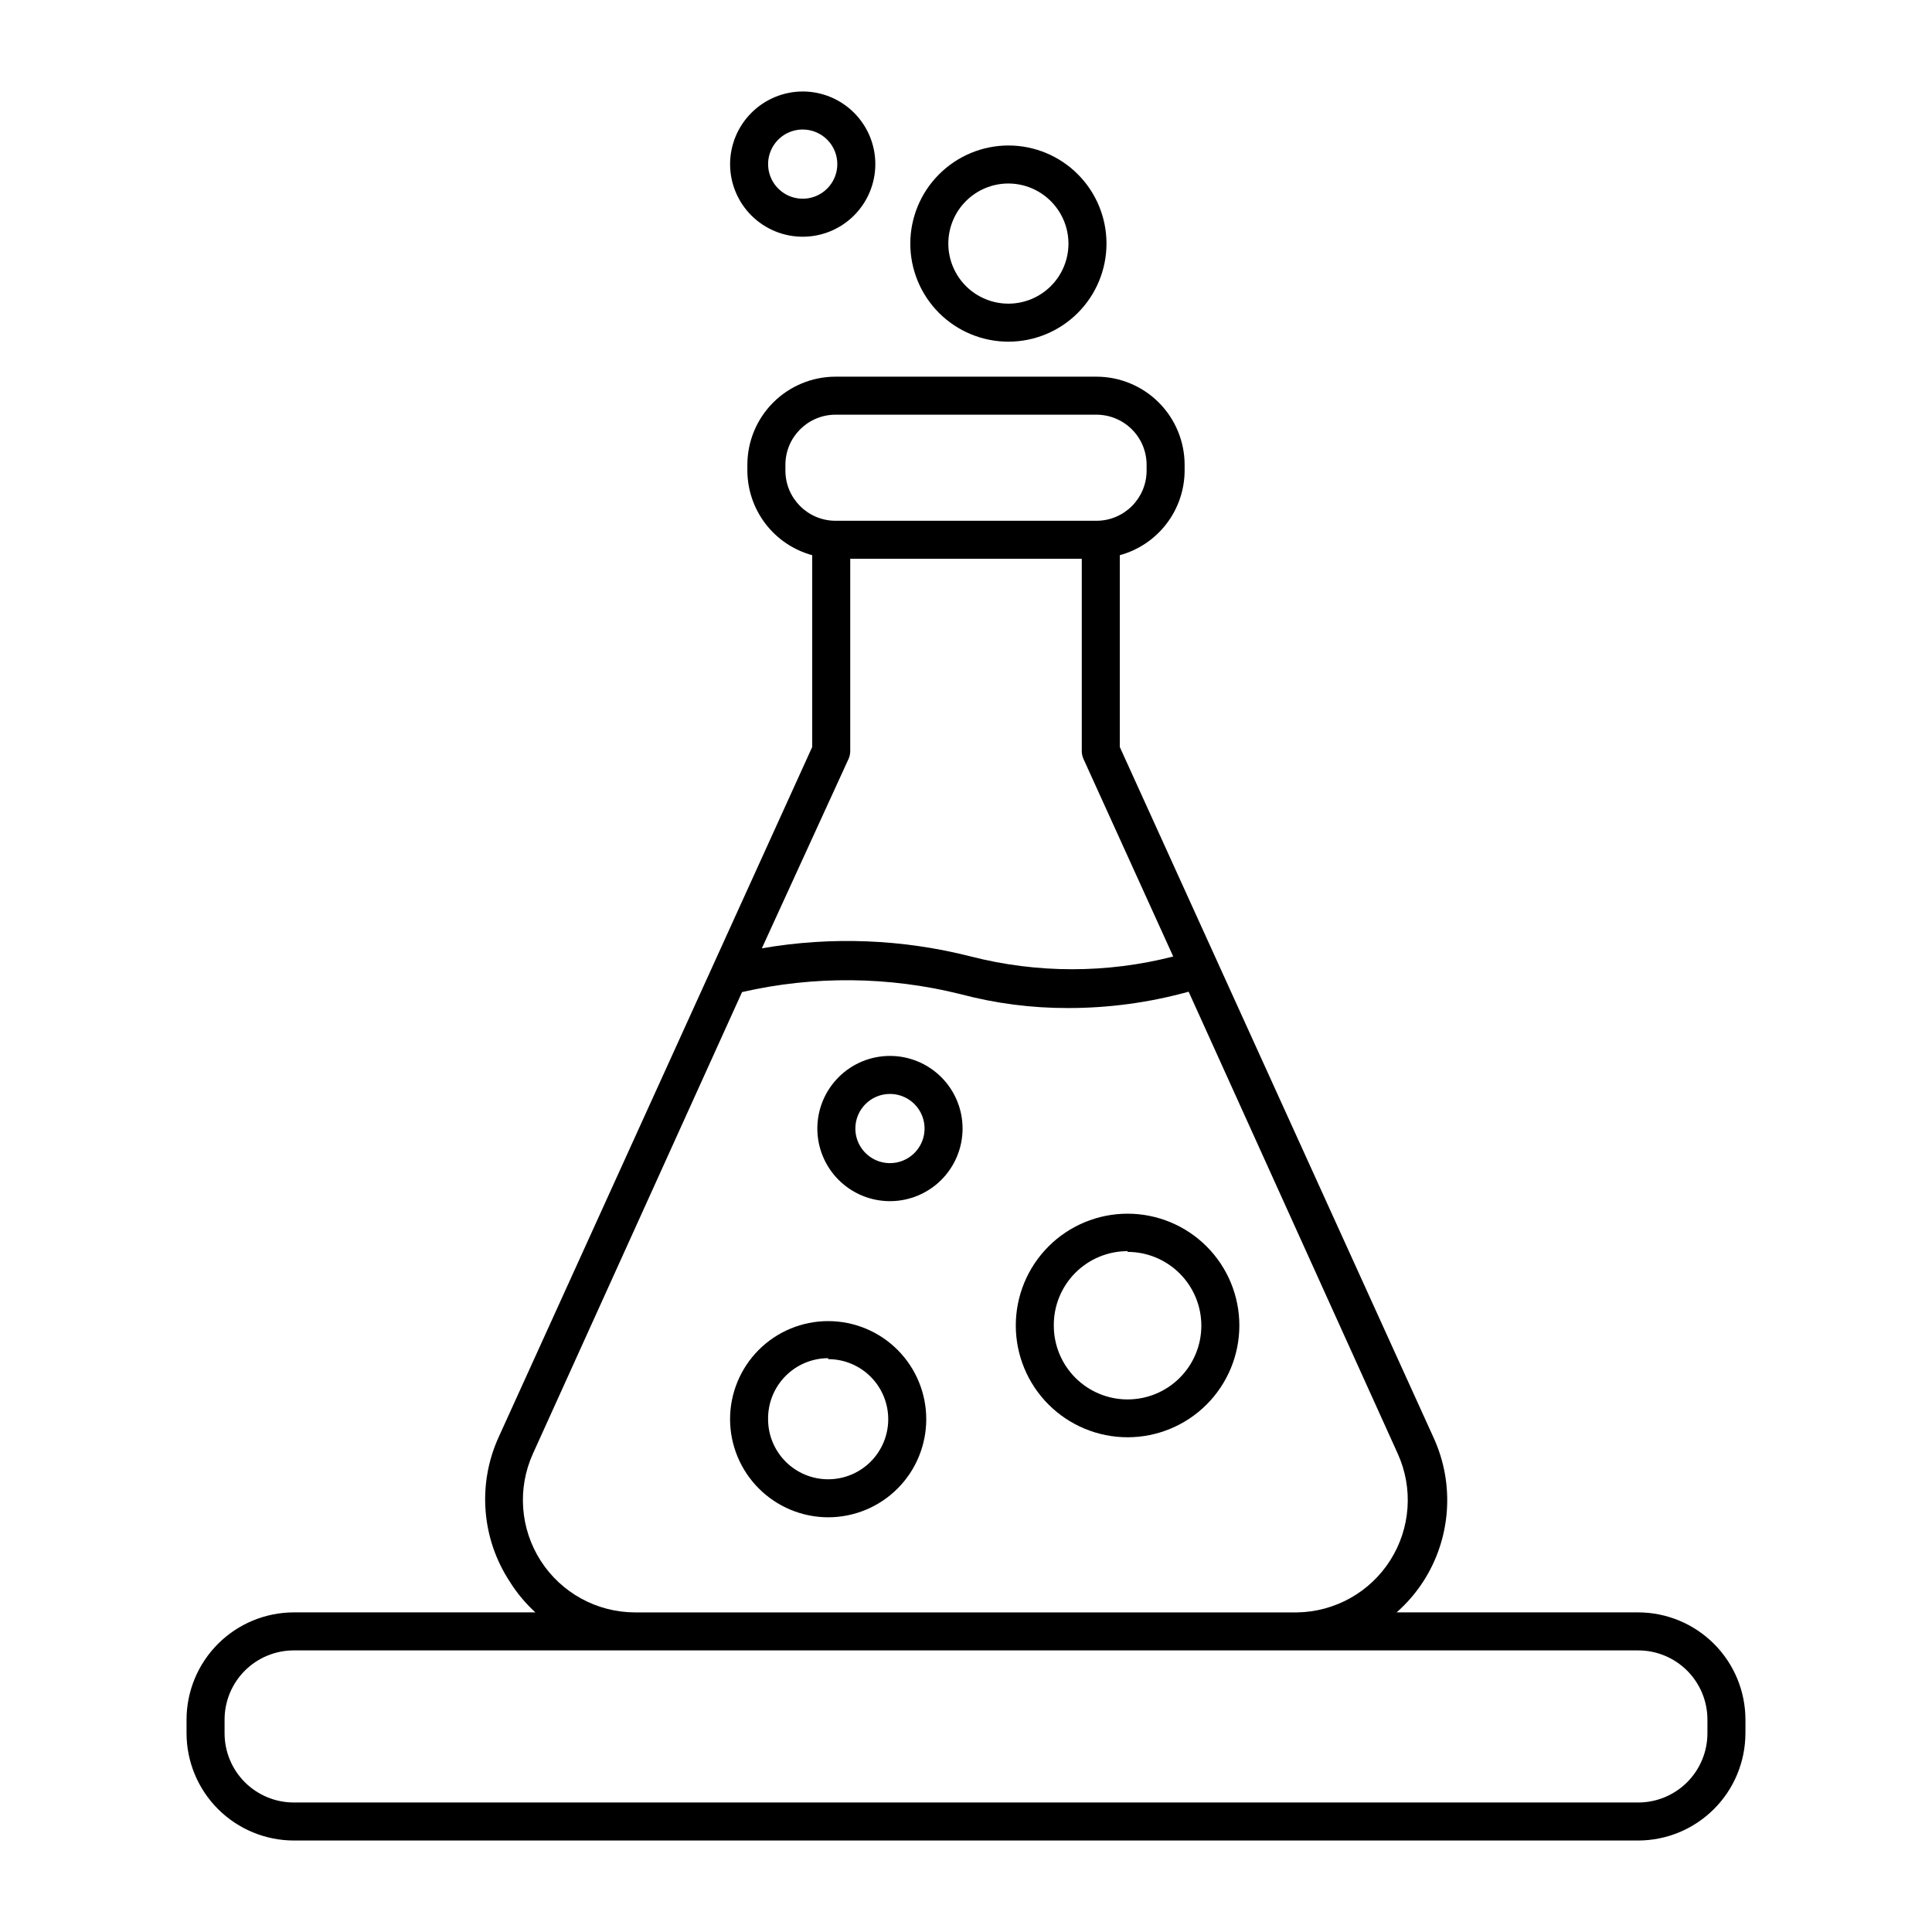 <?xml version="1.0" encoding="UTF-8"?>
<!-- Uploaded to: ICON Repo, www.iconrepo.com, Generator: ICON Repo Mixer Tools -->
<svg fill="#000000" width="800px" height="800px" version="1.1" viewBox="144 144 512 512" xmlns="http://www.w3.org/2000/svg">
 <g>
  <path d="m379.85 462.32c5.102 0 9.996-2.027 13.605-5.637s5.637-8.504 5.637-13.609-2.027-10-5.637-13.609-8.504-5.637-13.605-5.637c-5.106 0-10 2.027-13.609 5.637s-5.637 8.504-5.637 13.609 2.027 10 5.637 13.609 8.504 5.637 13.609 5.637zm0-28.414c3.707 0 7.051 2.234 8.469 5.66 1.422 3.426 0.637 7.367-1.988 9.992-2.621 2.621-6.566 3.406-9.992 1.988-3.426-1.422-5.66-4.766-5.66-8.473 0-5.062 4.106-9.168 9.172-9.168z"/>
  <path d="m337.48 187.49c0 5.106 2.027 10 5.637 13.609 3.609 3.609 8.504 5.637 13.609 5.637 5.102 0 9.996-2.027 13.605-5.637 3.609-3.609 5.641-8.504 5.641-13.609 0-5.106-2.031-10-5.641-13.609-3.609-3.609-8.504-5.637-13.605-5.637-5.102 0.012-9.988 2.047-13.594 5.652-3.609 3.606-5.641 8.492-5.652 13.594zm28.414 0c0 3.707-2.234 7.051-5.66 8.473-3.426 1.418-7.371 0.633-9.992-1.988-2.625-2.625-3.406-6.566-1.988-9.992 1.418-3.43 4.762-5.66 8.473-5.66 2.43 0 4.762 0.965 6.481 2.684 1.723 1.719 2.688 4.051 2.688 6.484z"/>
  <path d="m442.82 524.89c7.856 0 15.391-3.121 20.945-8.68 5.555-5.555 8.676-13.09 8.676-20.945s-3.121-15.391-8.676-20.949c-5.555-5.555-13.09-8.676-20.945-8.676-7.859 0-15.395 3.121-20.949 8.676-5.555 5.559-8.676 13.094-8.676 20.949s3.121 15.391 8.676 20.945c5.555 5.559 13.09 8.68 20.949 8.68zm0-49.121v-0.004c5.184 0 10.16 2.062 13.828 5.734 3.664 3.668 5.723 8.645 5.719 13.832s-2.07 10.16-5.746 13.824c-3.672 3.664-8.648 5.715-13.836 5.707-5.188-0.008-10.16-2.078-13.82-5.754s-5.707-8.656-5.695-13.844c-0.039-5.211 2.004-10.223 5.672-13.922 3.672-3.699 8.668-5.777 13.879-5.777z"/>
  <path d="m363.47 546.1c6.894 0 13.508-2.738 18.383-7.613s7.613-11.488 7.613-18.383-2.738-13.504-7.613-18.383c-4.875-4.875-11.488-7.613-18.383-7.613-6.894 0-13.508 2.738-18.383 7.613-4.875 4.879-7.613 11.488-7.613 18.383 0.012 6.891 2.754 13.496 7.629 18.367 4.871 4.875 11.477 7.617 18.367 7.629zm0-41.918v0.004c4.223 0 8.27 1.676 11.258 4.66 2.984 2.988 4.664 7.035 4.664 11.258 0 4.223-1.68 8.273-4.664 11.258-2.988 2.988-7.035 4.664-11.258 4.664s-8.273-1.676-11.258-4.664c-2.984-2.984-4.664-7.035-4.664-11.258-0.051-4.262 1.598-8.367 4.59-11.406 2.988-3.035 7.07-4.75 11.332-4.766z"/>
  <path d="m385.24 208.55c0 6.894 2.738 13.508 7.613 18.383s11.488 7.613 18.383 7.613 13.508-2.738 18.383-7.613 7.613-11.488 7.613-18.383-2.738-13.508-7.613-18.383-11.488-7.613-18.383-7.613c-6.891 0.012-13.496 2.758-18.367 7.629-4.875 4.871-7.617 11.477-7.629 18.367zm41.918 0h-0.004c0 4.223-1.676 8.273-4.66 11.258-2.988 2.984-7.035 4.664-11.258 4.664s-8.273-1.68-11.258-4.664c-2.984-2.984-4.664-7.035-4.664-11.258 0-4.223 1.68-8.273 4.664-11.258 2.984-2.984 7.035-4.664 11.258-4.664 4.219 0.016 8.258 1.695 11.242 4.68 2.981 2.981 4.664 7.023 4.676 11.242z"/>
  <path d="m606.56 603.34v-3.629c-0.012-7.531-3.008-14.75-8.336-20.074-5.324-5.328-12.547-8.324-20.078-8.34h-64.031c2.715-2.383 5.086-5.129 7.051-8.16 7.363-11.395 8.406-25.75 2.773-38.09l-83.18-183.08v-50.836c4.922-1.344 9.266-4.266 12.367-8.312 3.106-4.051 4.793-9.004 4.812-14.105v-1.512c0-6.199-2.465-12.148-6.848-16.531-4.383-4.383-10.332-6.848-16.531-6.848h-69.121c-6.199 0-12.145 2.465-16.531 6.848-4.383 4.383-6.848 10.332-6.848 16.531v1.512c0.02 5.102 1.711 10.055 4.812 14.105 3.102 4.047 7.449 6.969 12.371 8.312v50.836l-83.18 183.08c-5.562 12.379-4.422 26.742 3.023 38.09 1.883 3.016 4.172 5.762 6.801 8.16h-64.035c-7.531 0.016-14.75 3.012-20.078 8.34-5.324 5.324-8.324 12.543-8.336 20.074v3.629c0.012 7.531 3.012 14.75 8.336 20.078 5.328 5.324 12.547 8.324 20.078 8.336h356.29c7.531-0.012 14.754-3.012 20.078-8.336 5.328-5.328 8.324-12.547 8.336-20.078zm-254.42-334.63v-1.512c0-7.348 5.953-13.301 13.301-13.301h69.121c3.527 0 6.91 1.402 9.406 3.894 2.496 2.496 3.894 5.879 3.894 9.406v1.512c0 7.344-5.953 13.301-13.301 13.301h-69.121c-7.348 0-13.301-5.957-13.301-13.301zm16.727 76.43v-0.004c0.297-0.648 0.449-1.352 0.453-2.066v-50.984h61.363v50.984c0.004 0.715 0.16 1.418 0.453 2.066l23.781 52.348c-17.586 4.5-36.02 4.5-53.605 0-18.113-4.621-37-5.359-55.418-2.168zm-83.633 184.09 55.418-122.32c19.074-4.367 38.906-4.176 57.891 0.551 9.301 2.469 18.891 3.707 28.516 3.68 10.793 0.008 21.539-1.449 31.941-4.332l55.418 122.43c4.148 9.148 3.402 19.77-1.98 28.25-5.383 8.48-14.68 13.676-24.723 13.816h-175.43c-10.105-0.02-19.512-5.168-24.98-13.668-5.465-8.5-6.246-19.195-2.074-28.398zm-81.719 74.109v-3.629c0-4.863 1.934-9.527 5.371-12.965 3.441-3.441 8.105-5.371 12.969-5.371h356.29c4.863 0 9.527 1.93 12.969 5.371 3.438 3.438 5.371 8.102 5.371 12.965v3.629c0 4.863-1.934 9.527-5.371 12.969-3.441 3.438-8.105 5.371-12.969 5.371h-356.29c-4.863 0-9.527-1.934-12.969-5.371-3.438-3.441-5.371-8.105-5.371-12.969z"/>
 </g>
</svg>